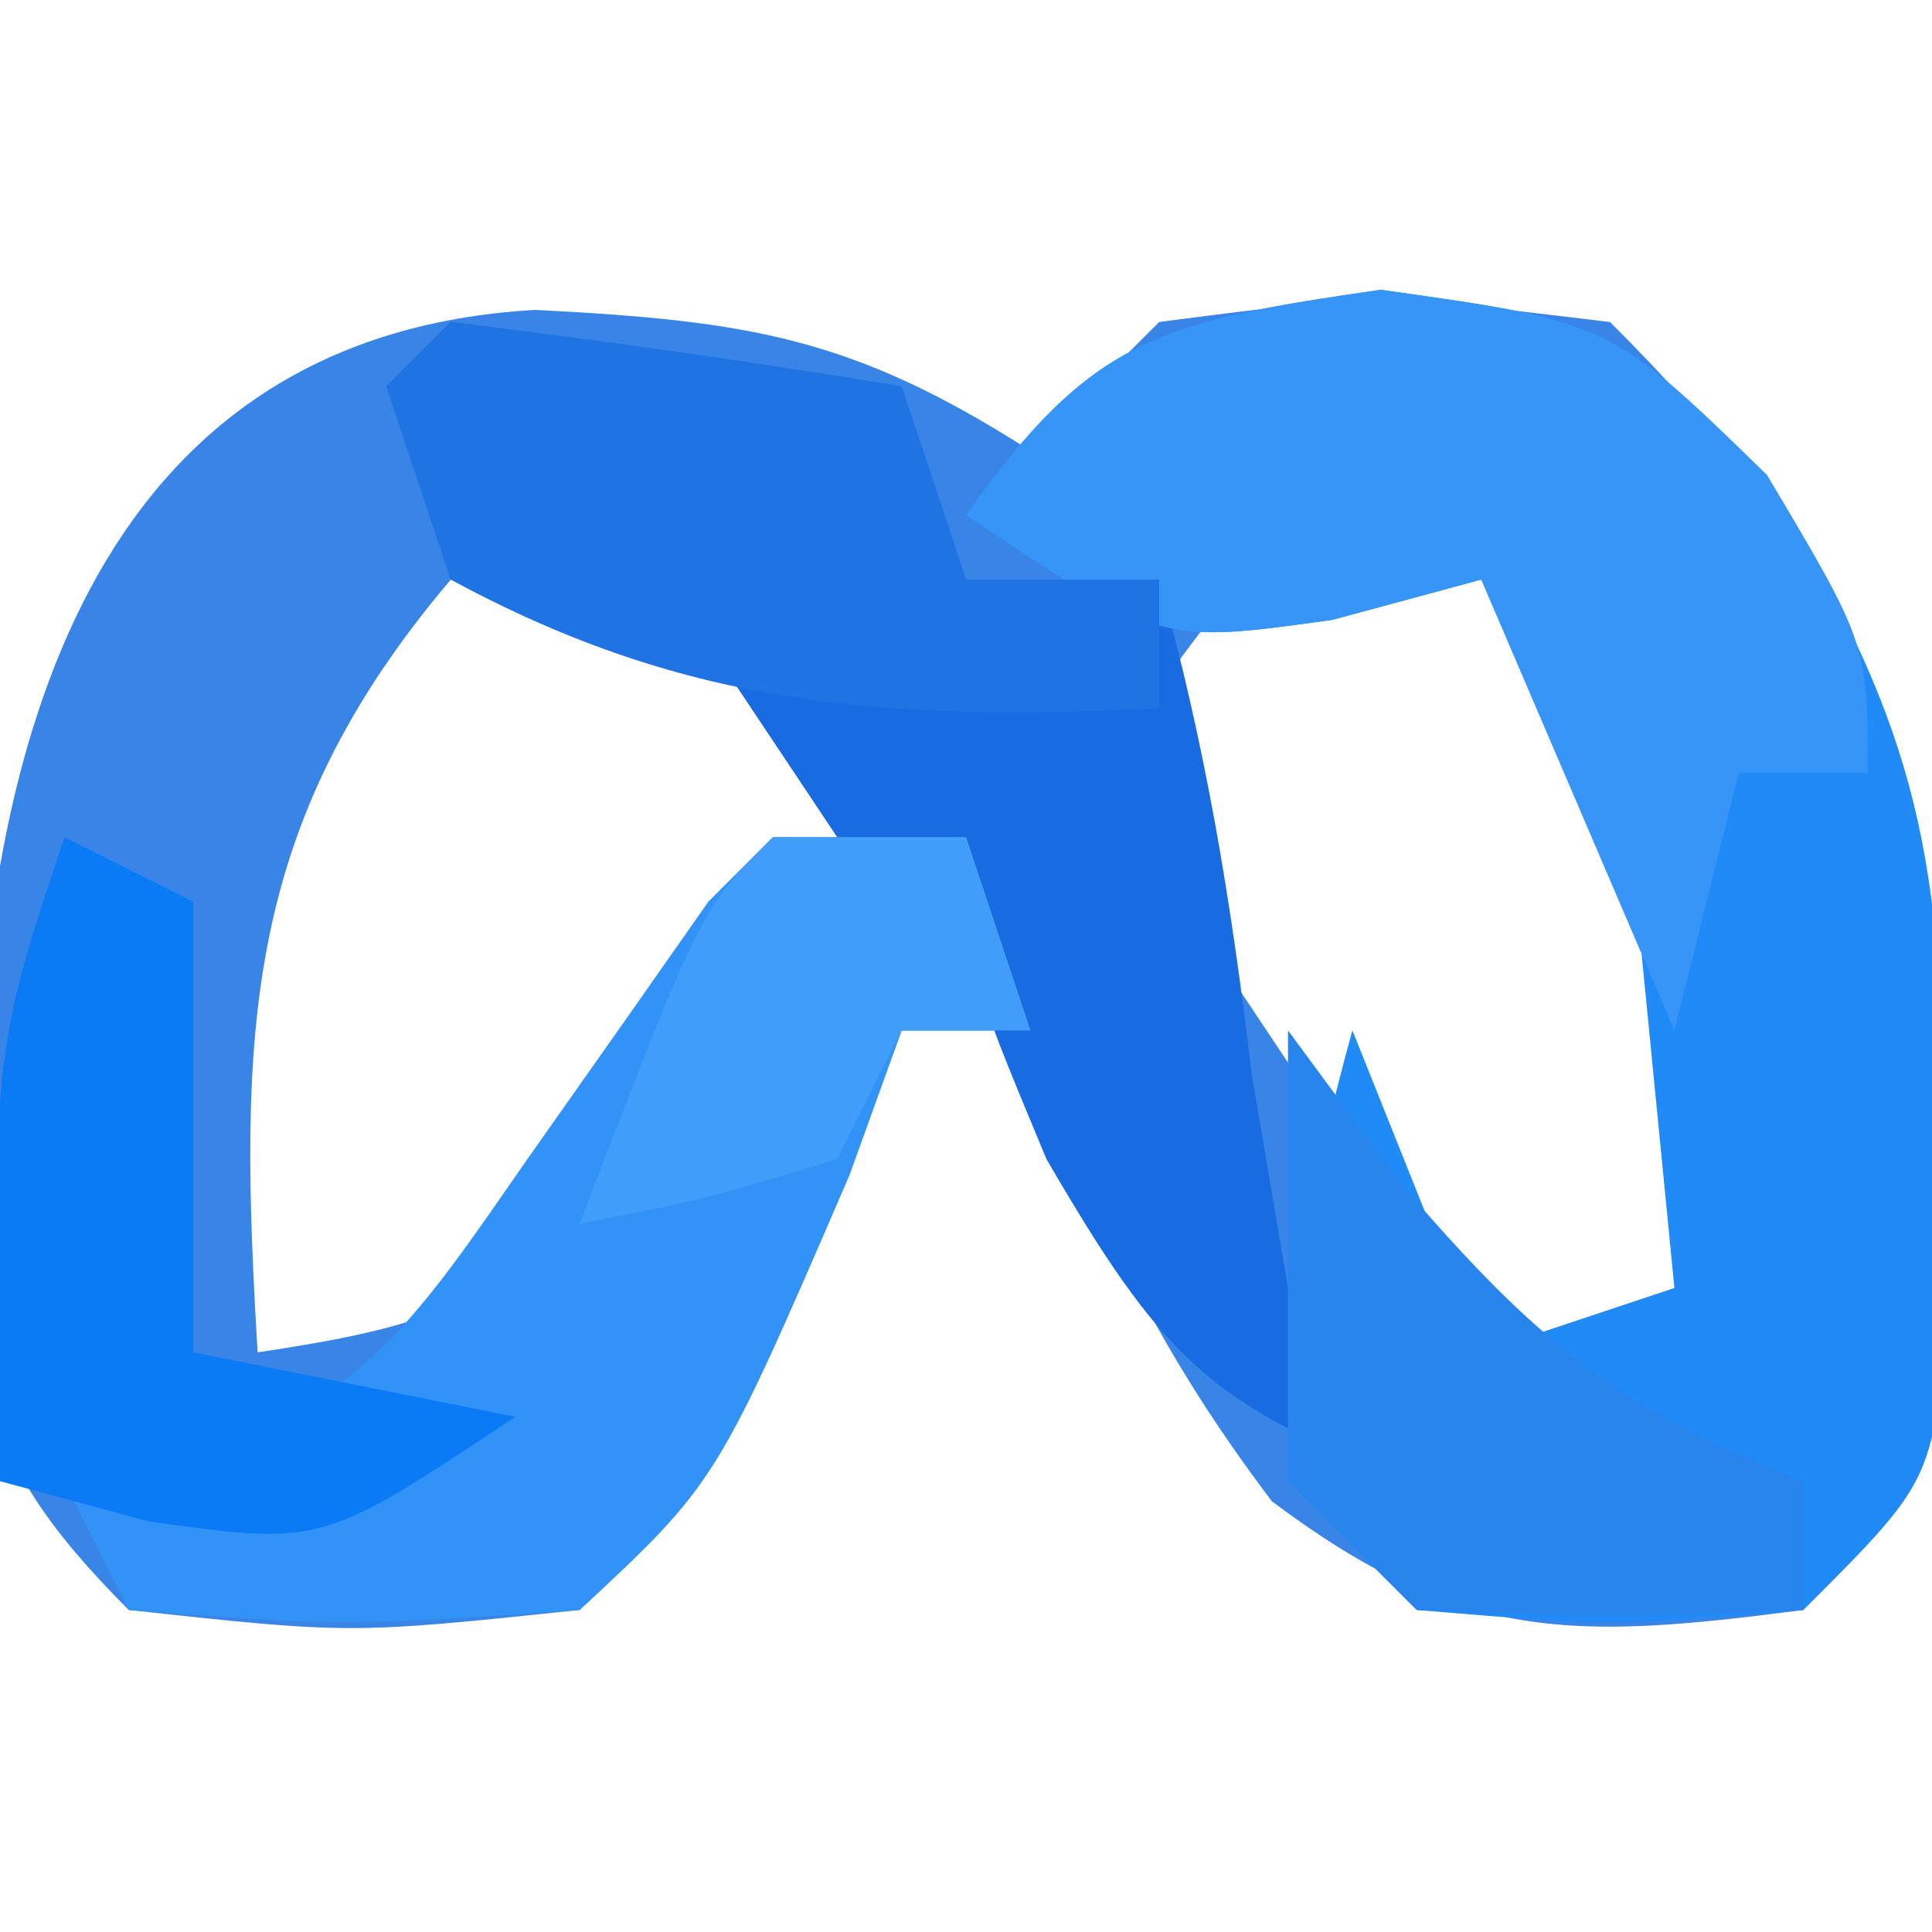 <?xml version="1.0" encoding="UTF-8"?>
<svg version="1.1" xmlns="http://www.w3.org/2000/svg" width="30" height="30">
<path d="M0 0 C3.334 0.17 4.944 0.432 7.688 2.188 C8.348 1.528 9.008 0.868 9.688 0.188 C13.062 -0.25 13.062 -0.25 16.688 0.188 C20.74 4.24 21.838 7.08 21.875 12.688 C21.889 13.667 21.903 14.647 21.918 15.656 C21.688 18.188 21.688 18.188 19.688 20.188 C16.101 20.655 14.371 20.7 11.438 18.5 C9.643 16.129 8.624 13.998 7.688 11.188 C7.027 11.188 6.367 11.188 5.688 11.188 C5.419 11.93 5.151 12.672 4.875 13.438 C2.816 18.206 2.816 18.206 0.688 20.188 C-2.875 20.562 -2.875 20.562 -6.312 20.188 C-8.877 17.623 -8.639 16.5 -8.688 12.938 C-8.6 6.848 -6.939 0.393 0 0 Z M11.688 3.188 C10.203 5.168 10.203 5.168 8.688 7.188 C10.668 10.158 12.648 13.127 14.688 16.188 C16.008 15.857 17.328 15.527 18.688 15.188 C18.326 8.519 18.326 8.519 14.688 3.188 C13.697 3.188 12.707 3.188 11.688 3.188 Z M-1.312 4.188 C-4.575 8.032 -4.601 11.282 -4.312 16.188 C-1.773 15.802 -0.585 15.487 1.172 13.559 C1.59 12.921 2.007 12.282 2.438 11.625 C2.865 10.984 3.293 10.344 3.734 9.684 C4.049 9.19 4.363 8.696 4.688 8.188 C4.027 6.867 3.368 5.548 2.688 4.188 C1.367 4.188 0.048 4.188 -1.312 4.188 Z " fill="#3885E7" transform="translate(8.312,4.812)"/>
<path d="M0 0 C3.562 0.5 3.562 0.5 5.938 2.875 C8.258 6.624 8.721 8.593 8.75 13 C8.764 13.98 8.778 14.959 8.793 15.969 C8.562 18.5 8.562 18.5 6.562 20.5 C3.562 20.75 3.562 20.75 0.562 20.5 C-0.098 19.84 -0.757 19.18 -1.438 18.5 C-1.438 15.879 -1.125 13.991 -0.438 11.5 C0.223 13.15 0.882 14.8 1.562 16.5 C2.553 16.17 3.542 15.84 4.562 15.5 C4.439 14.242 4.315 12.984 4.188 11.688 C4.118 10.98 4.048 10.272 3.977 9.543 C3.636 7.2 3.636 7.2 1.562 4.5 C0.799 4.706 0.036 4.912 -0.75 5.125 C-3.438 5.5 -3.438 5.5 -6.438 3.5 C-4.48 0.737 -3.434 0.499 0 0 Z " fill="#208AF7" transform="translate(21.438,4.5)"/>
<path d="M0 0 C2.339 0.287 4.674 0.619 7 1 C7.33 1.99 7.66 2.98 8 4 C8.99 4 9.98 4 11 4 C11.725 6.59 12.118 8.998 12.438 11.688 C12.623 12.781 12.809 13.874 13 15 C13.66 15.33 14.32 15.66 15 16 C15 16.66 15 17.32 15 18 C11.786 16.892 11.009 16.015 9.25 13 C8 10 8 10 8 8 C7.34 8 6.68 8 6 8 C5.34 7.01 4.68 6.02 4 5 C3.319 4.835 2.639 4.67 1.938 4.5 C1.298 4.335 0.659 4.17 0 4 C-0.33 3.01 -0.66 2.02 -1 1 C-0.67 0.67 -0.34 0.34 0 0 Z " fill="#186BE0" transform="translate(7,5)"/>
<path d="M0 0 C0.99 0 1.98 0 3 0 C3.33 0.99 3.66 1.98 4 3 C3.34 3 2.68 3 2 3 C1.732 3.743 1.464 4.485 1.188 5.25 C-0.872 10.018 -0.872 10.018 -3 12 C-6.688 12.25 -6.688 12.25 -10 12 C-10.33 11.34 -10.66 10.68 -11 10 C-10.109 9.876 -10.109 9.876 -9.199 9.75 C-6.34 8.775 -5.519 7.457 -3.812 5 C-3.303 4.278 -2.794 3.556 -2.27 2.812 C-1.851 2.214 -1.432 1.616 -1 1 C-0.67 0.67 -0.34 0.34 0 0 Z " fill="#3193F8" transform="translate(12,13)"/>
<path d="M0 0 C3.562 0.5 3.562 0.5 6 2.875 C7.562 5.5 7.562 5.5 7.562 7.5 C6.902 7.5 6.242 7.5 5.562 7.5 C5.232 8.82 4.902 10.14 4.562 11.5 C3.572 9.19 2.583 6.88 1.562 4.5 C0.799 4.706 0.036 4.912 -0.75 5.125 C-3.438 5.5 -3.438 5.5 -6.438 3.5 C-4.48 0.737 -3.434 0.499 0 0 Z " fill="#3795F8" transform="translate(21.438,4.5)"/>
<path d="M0 0 C2.339 0.287 4.674 0.619 7 1 C7.33 1.99 7.66 2.98 8 4 C8.99 4 9.98 4 11 4 C11 4.66 11 5.32 11 6 C6.829 6.194 3.711 6.014 0 4 C-0.33 3.01 -0.66 2.02 -1 1 C-0.67 0.67 -0.34 0.34 0 0 Z " fill="#2073E3" transform="translate(7,5)"/>
<path d="M0 0 C0.66 0.33 1.32 0.66 2 1 C2 3.31 2 5.62 2 8 C3.65 8.33 5.3 8.66 7 9 C4 11 4 11 1.312 10.625 C0.549 10.419 -0.214 10.213 -1 10 C-1.125 3.375 -1.125 3.375 0 0 Z " fill="#0A7AF5" transform="translate(1,13)"/>
<path d="M0 0 C0.578 0.784 1.155 1.567 1.75 2.375 C3.829 4.8 5.09 5.857 8 7 C8 7.66 8 8.32 8 9 C5.125 9.125 5.125 9.125 2 9 C1.34 8.34 0.68 7.68 0 7 C0 4.667 0 2.333 0 0 Z " fill="#2885EE" transform="translate(20,16)"/>
<path d="M0 0 C0.99 0 1.98 0 3 0 C3.33 0.99 3.66 1.98 4 3 C3.34 3 2.68 3 2 3 C1.67 3.66 1.34 4.32 1 5 C-1.062 5.625 -1.062 5.625 -3 6 C-1.125 1.125 -1.125 1.125 0 0 Z " fill="#429CF9" transform="translate(12,13)"/>
</svg>
